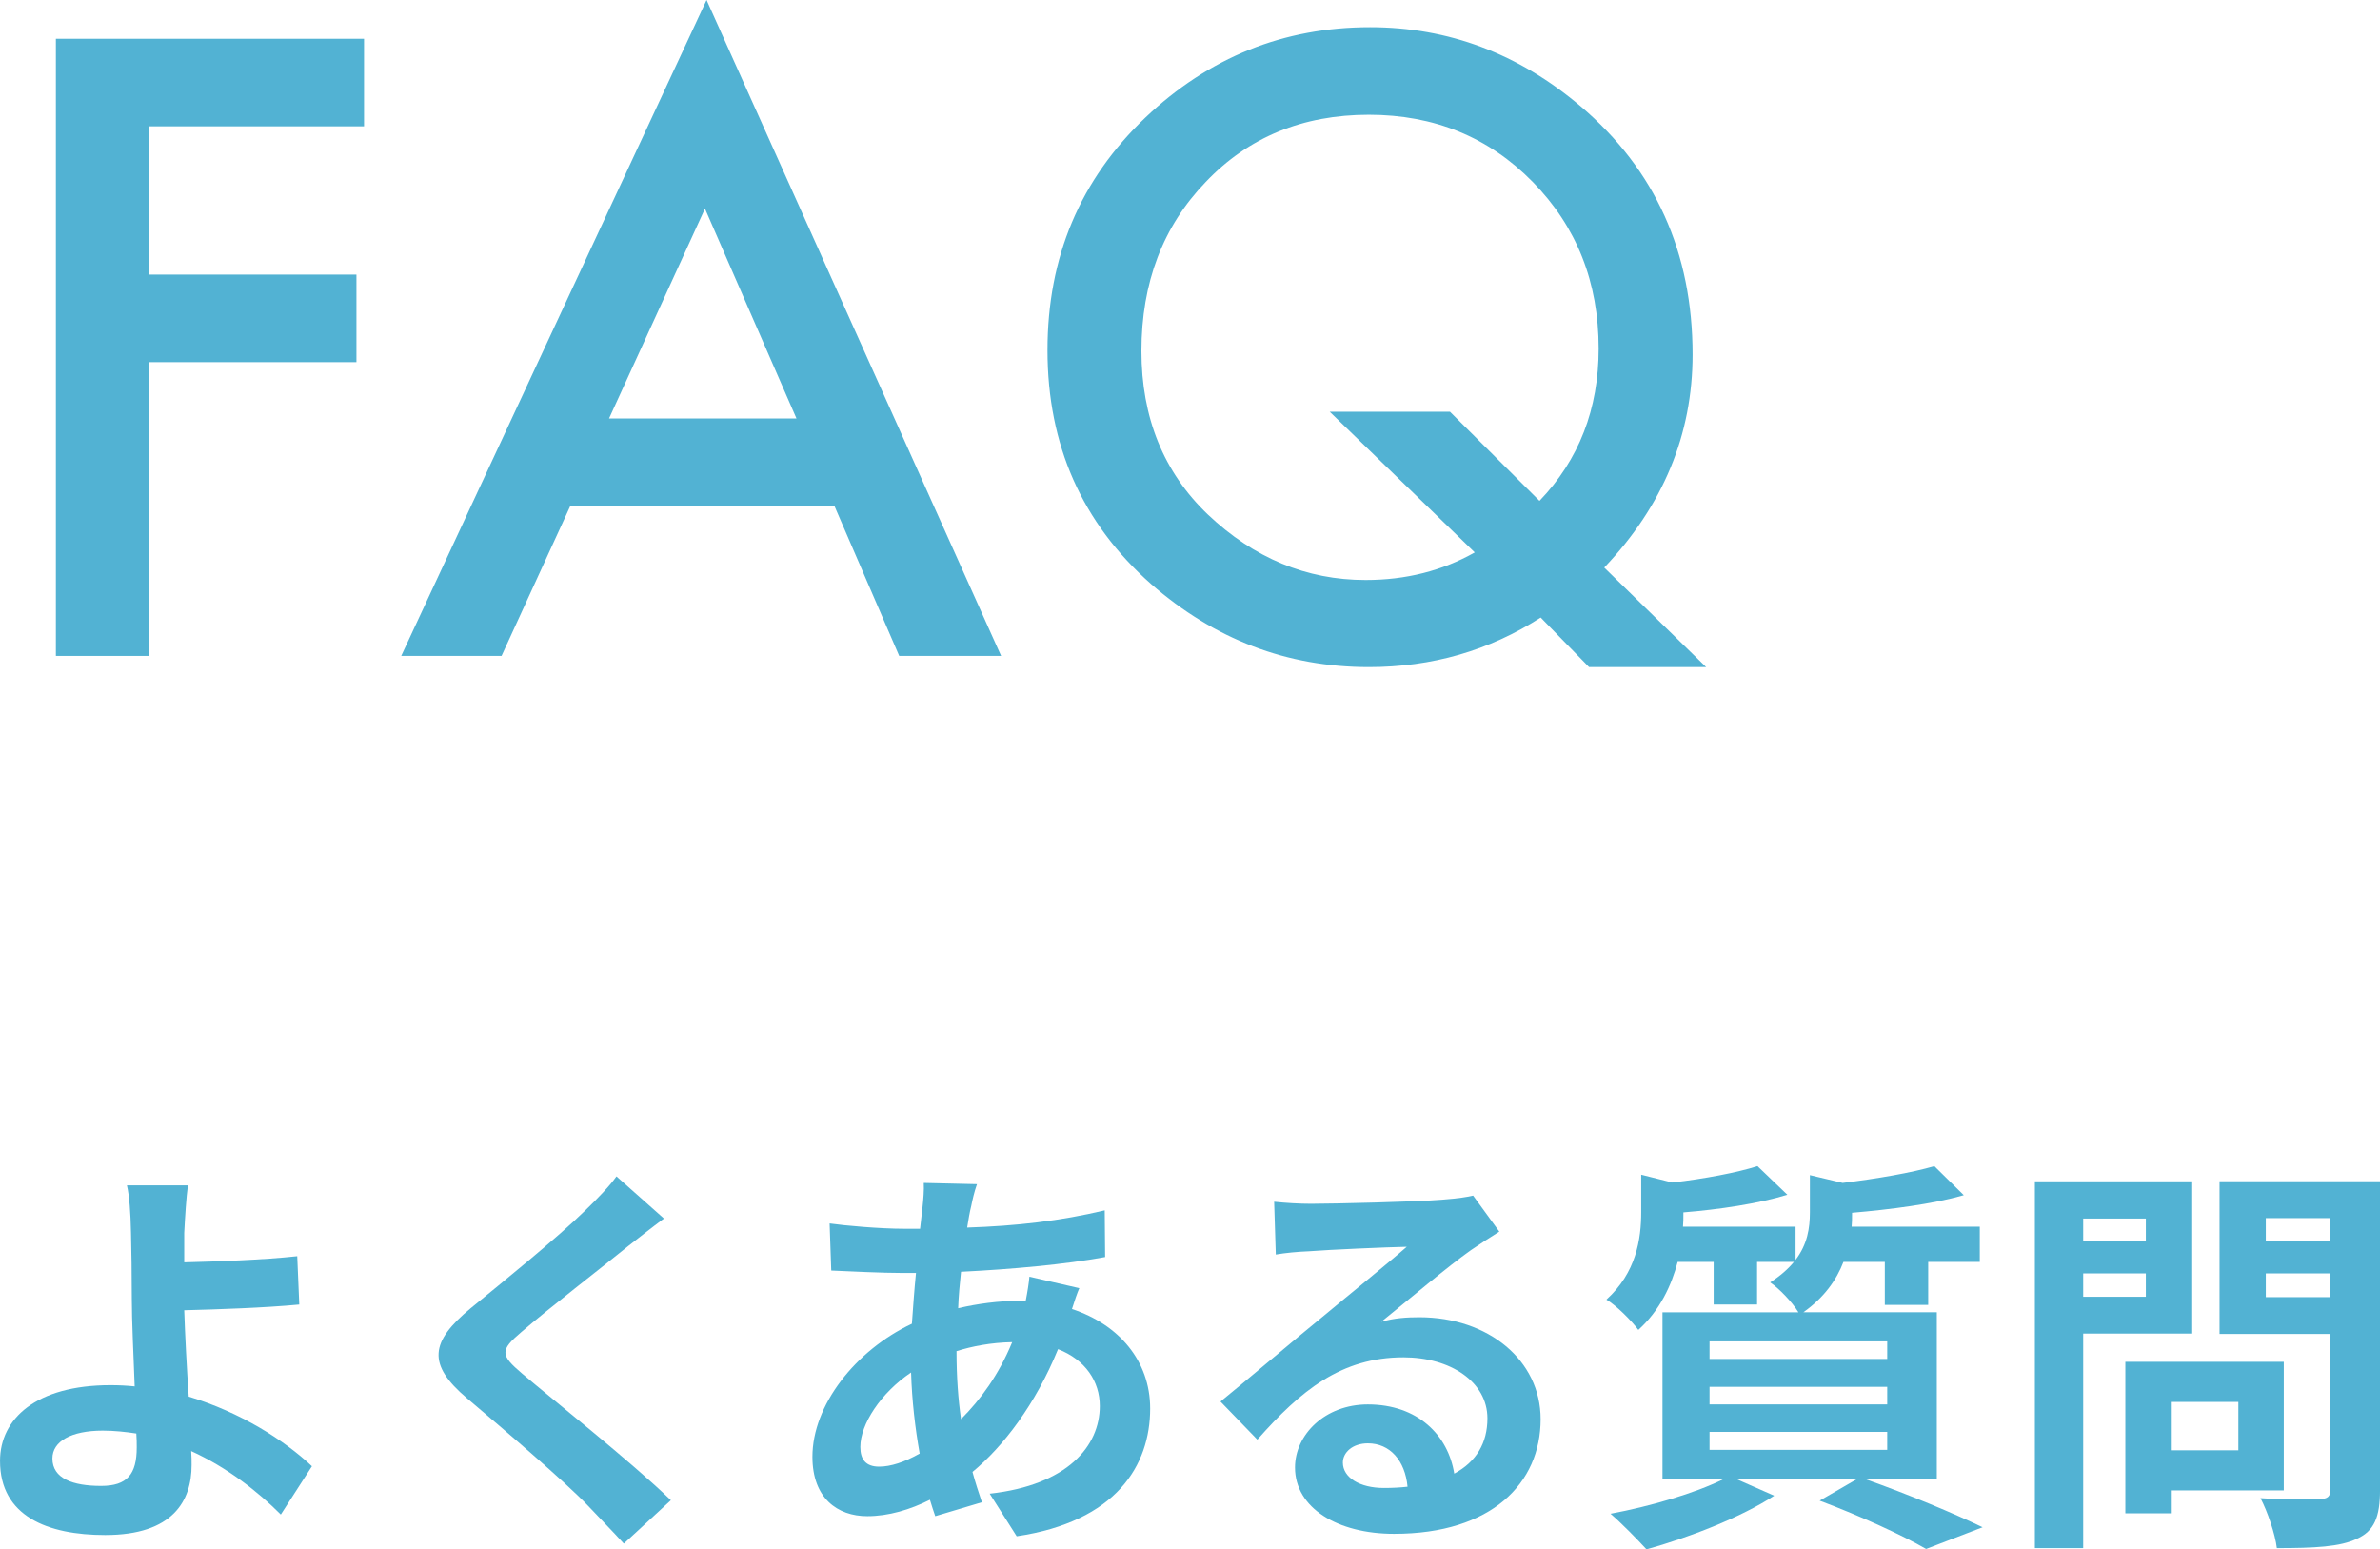 <?xml version="1.0" encoding="UTF-8"?><svg id="b" xmlns="http://www.w3.org/2000/svg" width="104.674" height="68.139" viewBox="0 0 104.674 68.139"><defs><style>.d{fill:#52b2d3;}</style></defs><g id="c"><g><g><path class="d" d="M16.011,5.555H6.554v6.521H15.677v3.85H6.554v12.92H2.458V1.705h13.553v3.85Z"/><path class="d" d="M36.7,22.254h-11.619l-3.023,6.592h-4.412L31.075,0l12.955,28.846h-4.482l-2.848-6.592Zm-1.67-3.85l-4.025-9.229-4.219,9.229h8.244Z"/><path class="d" d="M75.038,29.338h-5.15l-2.127-2.18c-2.262,1.453-4.781,2.18-7.559,2.18-3.598,0-6.791-1.219-9.58-3.656-3.035-2.684-4.553-6.111-4.553-10.283,0-4.09,1.436-7.5,4.307-10.23,2.789-2.648,6.082-3.973,9.879-3.973,3.445,0,6.533,1.16,9.264,3.48,3.281,2.789,4.922,6.428,4.922,10.916,0,3.516-1.295,6.639-3.885,9.369l4.482,4.377Zm-11.268-11.232l3.938,3.92c1.734-1.805,2.602-4.037,2.602-6.697,0-2.918-.967-5.361-2.9-7.33s-4.336-2.953-7.207-2.953c-2.906,0-5.297,.984-7.172,2.953-1.887,1.957-2.83,4.436-2.83,7.436,0,2.93,.973,5.326,2.918,7.189,2.027,1.922,4.342,2.883,6.943,2.883,1.77,0,3.369-.404,4.799-1.213l-6.381-6.188h5.291Z"/></g><g><path class="d" d="M12.352,66.607c-1.008-1.008-2.358-2.07-3.943-2.791,.018,.234,.018,.433,.018,.612,0,1.567-.811,3.079-3.799,3.079-2.539,0-4.627-.828-4.627-3.259,0-1.854,1.584-3.331,4.861-3.331,.36,0,.721,.018,1.062,.054-.054-1.386-.126-2.917-.126-3.853,0-1.08-.018-2.143-.036-2.899-.018-.882-.072-1.638-.18-2.089h2.683c-.072,.522-.126,1.387-.162,2.089v1.296c1.404-.035,3.493-.107,4.97-.27l.09,2.125c-1.495,.144-3.619,.216-5.06,.252,.036,1.08,.108,2.484,.198,3.799,2.269,.685,4.195,1.908,5.419,3.061l-1.369,2.125Zm-6.355-3.564c-.468-.072-.973-.127-1.477-.127-1.387,0-2.215,.469-2.215,1.225,0,.883,.9,1.207,2.143,1.207,1.152,0,1.566-.522,1.566-1.693,0-.162,0-.378-.018-.611Z"/><path class="d" d="M29.199,53.59c-.558,.414-1.152,.883-1.566,1.206-1.152,.937-3.511,2.755-4.699,3.781-.954,.811-.937,1.009,.036,1.837,1.332,1.134,4.771,3.854,6.536,5.563l-2.07,1.908c-.504-.558-1.062-1.116-1.566-1.656-.973-1.026-3.691-3.349-5.33-4.735-1.765-1.494-1.621-2.484,.162-3.961,1.386-1.135,3.835-3.115,5.041-4.304,.504-.485,1.081-1.08,1.369-1.494l2.088,1.854Z"/><path class="d" d="M47.47,56.65c-.09,.198-.216,.576-.324,.918,2.07,.685,3.439,2.287,3.439,4.376,0,2.503-1.495,4.97-5.87,5.618l-1.188-1.873c3.439-.379,4.843-2.107,4.843-3.854,0-1.08-.63-2.034-1.836-2.502-.99,2.43-2.413,4.285-3.763,5.4,.126,.469,.27,.9,.414,1.333l-2.052,.612c-.072-.217-.162-.469-.234-.721-.864,.433-1.818,.721-2.755,.721-1.314,0-2.413-.793-2.413-2.611,0-2.268,1.891-4.681,4.375-5.852,.054-.756,.108-1.512,.18-2.232h-.576c-.936,0-2.322-.072-3.151-.107l-.072-2.071c.63,.091,2.197,.234,3.295,.234h.684l.108-.954c.036-.324,.072-.757,.054-1.062l2.341,.054c-.126,.36-.198,.685-.252,.954-.072,.289-.126,.612-.18,.955,2.161-.072,4.087-.289,6.05-.757l.018,2.053c-1.747,.324-4.141,.54-6.338,.648-.054,.522-.108,1.062-.126,1.603,.846-.198,1.782-.324,2.665-.324h.306c.072-.36,.144-.811,.162-1.062l2.197,.504Zm-7.022,7.274c-.198-1.116-.342-2.341-.378-3.565-1.333,.9-2.232,2.27-2.232,3.277,0,.559,.252,.864,.828,.864,.504,0,1.116-.198,1.782-.576Zm1.621-4.466c0,1.099,.072,2.071,.198,2.953,.864-.864,1.656-1.944,2.25-3.385-.936,.018-1.765,.18-2.449,.396v.035Z"/><path class="d" d="M65.938,54.166c-.432,.27-.846,.54-1.242,.811-.954,.666-2.827,2.25-3.943,3.15,.594-.162,1.099-.197,1.675-.197,3.025,0,5.33,1.89,5.33,4.482,0,2.809-2.143,5.042-6.446,5.042-2.485,0-4.357-1.135-4.357-2.917,0-1.44,1.314-2.773,3.205-2.773,2.196,0,3.529,1.352,3.799,3.043,.972-.521,1.459-1.35,1.459-2.43,0-1.604-1.621-2.684-3.691-2.684-2.737,0-4.52,1.459-6.428,3.619l-1.621-1.674c1.261-1.027,3.403-2.846,4.466-3.709,.99-.829,2.845-2.323,3.727-3.098-.918,.018-3.367,.126-4.303,.198-.486,.019-1.044,.071-1.458,.144l-.072-2.322c.504,.054,1.116,.09,1.621,.09,.936,0,4.753-.09,5.762-.18,.738-.055,1.152-.127,1.368-.18l1.152,1.584Zm-4.033,11.217c-.108-1.152-.774-1.908-1.746-1.908-.666,0-1.099,.396-1.099,.846,0,.667,.756,1.117,1.801,1.117,.378,0,.72-.018,1.044-.055Z"/><path class="d" d="M82.065,65.059c1.837,.648,3.907,1.514,5.132,2.107l-2.485,.954c-1.026-.595-2.863-1.44-4.682-2.124l1.621-.938h-5.257l1.638,.721c-1.494,.973-3.799,1.854-5.618,2.359-.378-.414-1.134-1.189-1.584-1.566,1.747-.324,3.709-.9,4.952-1.514h-2.665v-7.346h5.978c-.27-.45-.864-1.062-1.242-1.314,.45-.288,.792-.594,1.044-.9h-1.62v1.873h-1.909v-1.873h-1.584c-.27,1.026-.774,2.125-1.729,2.989-.288-.396-.972-1.081-1.404-1.333,1.314-1.188,1.53-2.664,1.53-3.853v-1.639l1.369,.343c1.404-.162,2.845-.433,3.745-.721l1.314,1.26c-1.296,.396-3.007,.648-4.573,.775v.09c0,.162,0,.359-.018,.539h4.952v1.459c.522-.684,.63-1.404,.63-2.088v-1.639l1.44,.342c1.494-.18,3.061-.45,4.033-.738l1.296,1.278c-1.386,.396-3.241,.63-4.915,.774v.09c0,.162,0,.342-.018,.521h5.636v1.549h-2.269v1.891h-1.908v-1.891h-1.819c-.306,.793-.846,1.566-1.764,2.215h5.87v7.346h-3.115Zm-6.878-5.293h7.814v-.774h-7.814v.774Zm0,1.998h7.814v-.773h-7.814v.773Zm0,1.999h7.814v-.792h-7.814v.792Z"/><path class="d" d="M91.621,58.649v9.435h-2.125v-16.133h6.878v6.698h-4.753Zm0-5.06v.973h2.755v-.973h-2.755Zm2.755,3.439v-1.027h-2.755v1.027h2.755Zm1.098,8.516v1.009h-1.999v-6.662h6.968v5.653h-4.97Zm0-3.889v2.125h2.971v-2.125h-2.971Zm9.201,3.871c0,1.188-.252,1.801-1.008,2.143-.738,.36-1.873,.414-3.529,.414-.072-.612-.414-1.621-.72-2.197,1.044,.072,2.269,.055,2.611,.037,.342,0,.468-.108,.468-.433v-6.824h-4.88v-6.716h7.058v13.576Zm-5.023-11.955v.99h2.845v-.99h-2.845Zm2.845,3.475v-1.045h-2.845v1.045h2.845Z"/></g></g></g></svg>